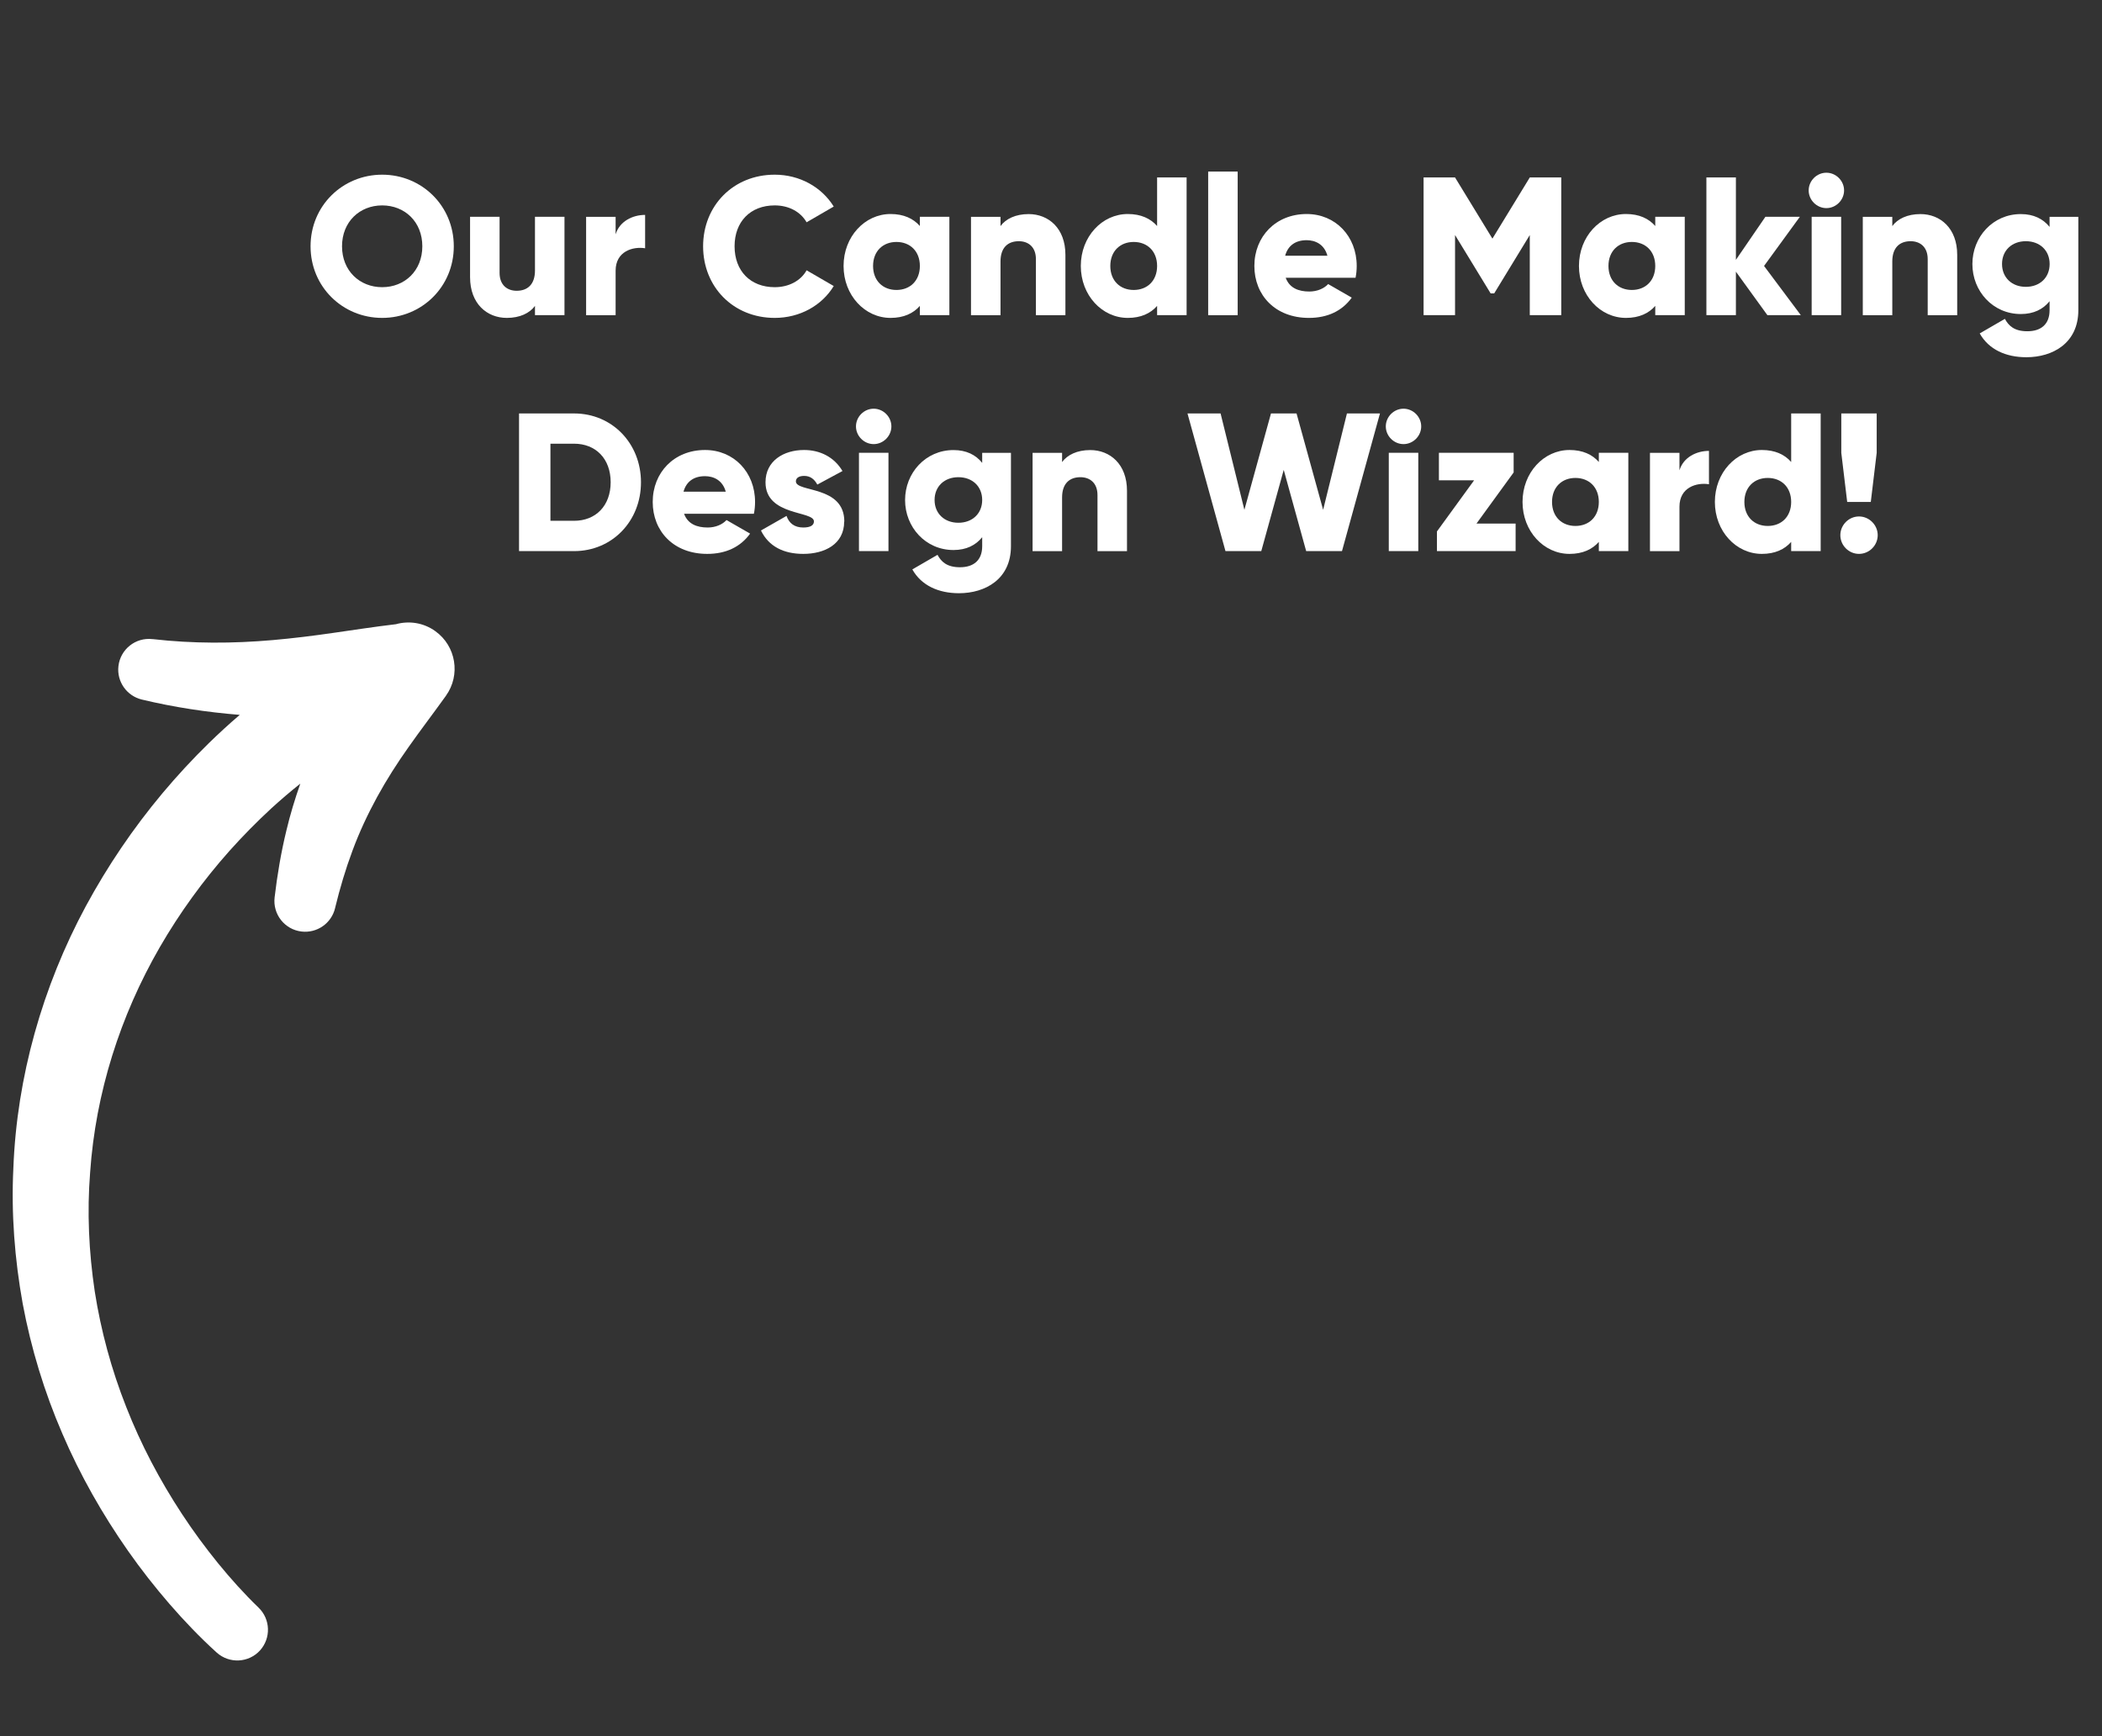 <?xml version="1.0" encoding="UTF-8"?><svg id="Layer_2" xmlns="http://www.w3.org/2000/svg" viewBox="0 0 309.93 256.06"><rect x="0" y="0" width="309.93" height="256.06" fill="#333333" stroke="none"/><defs><style>.cls-1{fill:#fff;}.cls-2{fill:#b2b2b2;opacity:0;}</style></defs><g id="Layer_1-2"><rect class="cls-2" width="309.93" height="256.06"/><path class="cls-1" d="m65.77,102.58h0c-1.93,2.69-3.8,5.13-5.51,7.56-1.72,2.43-3.27,4.86-4.66,7.4-1.38,2.53-2.61,5.15-3.62,7.88-1.02,2.73-1.86,5.55-2.56,8.43l-.02.09c-.53,2.2-2.64,3.7-4.94,3.43-2.49-.29-4.26-2.55-3.97-5.03.39-3.3.94-6.6,1.74-9.88.55-2.32,1.25-4.63,2.05-6.9-1.45,1.15-2.9,2.39-4.29,3.66-2.14,1.98-4.2,4.07-6.15,6.25-3.9,4.38-7.35,9.15-10.28,14.21-5.84,10.12-9.46,21.49-10.27,33.2-.47,5.85-.19,11.75.68,17.56.91,5.81,2.46,11.53,4.64,17.04,2.16,5.52,4.95,10.81,8.23,15.8,1.64,2.5,3.41,4.9,5.29,7.22,1.88,2.31,3.88,4.53,5.97,6.55l.03.03c1.75,1.69,1.85,4.48.21,6.3-1.68,1.85-4.54,1.99-6.4.31-2.51-2.28-4.79-4.67-6.96-7.17-2.16-2.5-4.2-5.1-6.1-7.81-3.79-5.41-7.08-11.2-9.7-17.32-2.64-6.11-4.6-12.54-5.83-19.12-1.19-6.59-1.71-13.32-1.38-20.02.51-13.42,4.3-26.77,10.68-38.61,3.2-5.92,6.99-11.51,11.3-16.66,2.16-2.58,4.44-5.04,6.85-7.4,1.47-1.43,2.97-2.81,4.55-4.16-4.84-.39-9.69-1.12-14.44-2.26-2.2-.53-3.71-2.62-3.45-4.92.28-2.49,2.53-4.28,5.02-3.99h.06c5.86.67,11.76.66,17.69.14,2.97-.26,5.95-.63,8.98-1.07,2.95-.42,5.95-.89,9.17-1.27,1.92-.54,4.07-.23,5.81,1.03,3.06,2.2,3.75,6.46,1.56,9.52Z"/><path class="cls-1" d="m45.79,36.32c0-5.98,4.73-10.56,10.56-10.56s10.56,4.58,10.56,10.56-4.73,10.56-10.56,10.56-10.56-4.58-10.56-10.56Zm16.48,0c0-3.63-2.61-6.03-5.92-6.03s-5.92,2.41-5.92,6.03,2.61,6.03,5.92,6.03,5.92-2.41,5.92-6.03Z"/><path class="cls-1" d="m83.23,31.97v14.5h-4.35v-1.36c-.78,1.07-2.23,1.77-4.15,1.77-2.93,0-5.42-2.09-5.42-6v-8.91h4.35v8.27c0,1.8,1.13,2.64,2.52,2.64,1.6,0,2.7-.93,2.7-2.99v-7.92h4.35Z"/><path class="cls-1" d="m95.12,31.68v4.93c-1.8-.29-4.35.44-4.35,3.31v6.56h-4.35v-14.5h4.35v2.58c.58-1.94,2.52-2.87,4.35-2.87Z"/><path class="cls-1" d="m103.67,36.32c0-5.98,4.44-10.56,10.56-10.56,3.68,0,6.93,1.83,8.7,4.7l-4,2.32c-.9-1.57-2.64-2.49-4.7-2.49-3.6,0-5.92,2.41-5.92,6.03s2.32,6.03,5.92,6.03c2.06,0,3.83-.93,4.7-2.49l4,2.32c-1.74,2.87-4.99,4.7-8.7,4.7-6.12,0-10.56-4.58-10.56-10.56Z"/><path class="cls-1" d="m139.98,31.97v14.5h-4.35v-1.36c-.96,1.1-2.38,1.77-4.32,1.77-3.8,0-6.93-3.34-6.93-7.66s3.13-7.66,6.93-7.66c1.94,0,3.36.67,4.32,1.77v-1.36h4.35Zm-4.35,7.25c0-2.18-1.45-3.54-3.45-3.54s-3.45,1.36-3.45,3.54,1.45,3.54,3.45,3.54,3.45-1.36,3.45-3.54Z"/><path class="cls-1" d="m157.09,37.57v8.91h-4.35v-8.27c0-1.8-1.13-2.64-2.52-2.64-1.6,0-2.7.93-2.7,2.99v7.92h-4.35v-14.5h4.35v1.36c.78-1.07,2.23-1.77,4.15-1.77,2.93,0,5.42,2.09,5.42,6Z"/><path class="cls-1" d="m174.96,26.17v20.3h-4.35v-1.36c-.96,1.1-2.38,1.77-4.32,1.77-3.8,0-6.93-3.34-6.93-7.66s3.13-7.66,6.93-7.66c1.94,0,3.36.67,4.32,1.77v-7.16h4.35Zm-4.35,13.05c0-2.18-1.45-3.54-3.45-3.54s-3.45,1.36-3.45,3.54,1.45,3.54,3.45,3.54,3.45-1.36,3.45-3.54Z"/><path class="cls-1" d="m178.14,25.3h4.35v21.18h-4.35v-21.18Z"/><path class="cls-1" d="m193.05,42.99c1.19,0,2.2-.46,2.78-1.1l3.48,2c-1.42,1.97-3.57,2.99-6.32,2.99-4.96,0-8.04-3.34-8.04-7.66s3.13-7.66,7.72-7.66c4.24,0,7.37,3.28,7.37,7.66,0,.61-.06,1.19-.17,1.74h-10.3c.55,1.51,1.89,2.03,3.48,2.03Zm2.67-5.28c-.46-1.68-1.77-2.29-3.07-2.29-1.65,0-2.76.81-3.16,2.29h6.24Z"/><path class="cls-1" d="m230.2,46.47h-4.64v-11.81l-5.25,8.61h-.52l-5.25-8.61v11.81h-4.64v-20.3h4.64l5.51,9.02,5.51-9.02h4.64v20.3Z"/><path class="cls-1" d="m248.41,31.97v14.5h-4.35v-1.36c-.96,1.1-2.38,1.77-4.32,1.77-3.8,0-6.93-3.34-6.93-7.66s3.13-7.66,6.93-7.66c1.94,0,3.37.67,4.32,1.77v-1.36h4.35Zm-4.35,7.25c0-2.18-1.45-3.54-3.45-3.54s-3.45,1.36-3.45,3.54,1.45,3.54,3.45,3.54,3.45-1.36,3.45-3.54Z"/><path class="cls-1" d="m260.59,46.47l-4.64-6.41v6.41h-4.35v-20.3h4.35v12.15l4.35-6.35h5.08l-5.28,7.25,5.42,7.25h-4.93Z"/><path class="cls-1" d="m266.68,28.08c0-1.42,1.19-2.61,2.61-2.61s2.61,1.19,2.61,2.61-1.19,2.61-2.61,2.61-2.61-1.19-2.61-2.61Zm.44,3.89h4.35v14.5h-4.35v-14.5Z"/><path class="cls-1" d="m288.58,37.57v8.91h-4.35v-8.27c0-1.8-1.13-2.64-2.52-2.64-1.6,0-2.7.93-2.7,2.99v7.92h-4.35v-14.5h4.35v1.36c.78-1.07,2.23-1.77,4.15-1.77,2.93,0,5.42,2.09,5.42,6Z"/><path class="cls-1" d="m306.44,31.97v13.78c0,4.87-3.8,6.93-7.66,6.93-3.02,0-5.54-1.13-6.88-3.51l3.71-2.15c.55,1.02,1.39,1.83,3.31,1.83,2.03,0,3.28-1.04,3.28-3.1v-1.33c-.96,1.19-2.35,1.89-4.24,1.89-4.12,0-7.14-3.37-7.14-7.37s3.02-7.37,7.14-7.37c1.89,0,3.28.7,4.24,1.89v-1.48h4.23Zm-4.23,6.96c0-2-1.45-3.36-3.51-3.36s-3.51,1.36-3.51,3.36,1.45,3.37,3.51,3.37,3.51-1.36,3.51-3.37Z"/><path class="cls-1" d="m94.51,71.12c0,5.74-4.26,10.15-9.86,10.15h-8.12v-20.3h8.12c5.6,0,9.86,4.41,9.86,10.15Zm-4.47,0c0-3.48-2.2-5.69-5.4-5.69h-3.48v11.37h3.48c3.19,0,5.4-2.2,5.4-5.69Z"/><path class="cls-1" d="m104.34,77.79c1.19,0,2.2-.46,2.78-1.1l3.48,2c-1.42,1.97-3.57,2.99-6.32,2.99-4.96,0-8.04-3.34-8.04-7.66s3.13-7.66,7.72-7.66c4.24,0,7.37,3.28,7.37,7.66,0,.61-.06,1.19-.17,1.74h-10.3c.55,1.51,1.89,2.03,3.48,2.03Zm2.67-5.28c-.46-1.68-1.77-2.29-3.07-2.29-1.65,0-2.76.81-3.16,2.29h6.24Z"/><path class="cls-1" d="m124.47,76.92c0,3.34-2.9,4.76-6.03,4.76-2.9,0-5.1-1.1-6.24-3.45l3.77-2.15c.38,1.1,1.19,1.71,2.47,1.71,1.04,0,1.57-.32,1.57-.9,0-1.6-7.14-.75-7.14-5.77,0-3.16,2.67-4.76,5.69-4.76,2.35,0,4.44,1.04,5.66,3.1l-3.71,2c-.41-.75-.99-1.28-1.94-1.28-.75,0-1.22.29-1.22.81,0,1.65,7.14.55,7.14,5.92Z"/><path class="cls-1" d="m126.21,62.88c0-1.42,1.19-2.61,2.61-2.61s2.61,1.19,2.61,2.61-1.19,2.61-2.61,2.61-2.61-1.19-2.61-2.61Zm.44,3.89h4.35v14.5h-4.35v-14.5Z"/><path class="cls-1" d="m149.06,66.77v13.78c0,4.87-3.8,6.93-7.66,6.93-3.02,0-5.54-1.13-6.88-3.51l3.71-2.15c.55,1.02,1.39,1.83,3.31,1.83,2.03,0,3.28-1.04,3.28-3.1v-1.33c-.96,1.19-2.35,1.89-4.23,1.89-4.12,0-7.14-3.37-7.14-7.37s3.02-7.37,7.14-7.37c1.89,0,3.28.7,4.23,1.89v-1.48h4.24Zm-4.24,6.96c0-2-1.45-3.36-3.51-3.36s-3.51,1.36-3.51,3.36,1.45,3.36,3.51,3.36,3.51-1.36,3.51-3.36Z"/><path class="cls-1" d="m166.17,72.37v8.91h-4.35v-8.27c0-1.8-1.13-2.64-2.52-2.64-1.6,0-2.7.93-2.7,2.99v7.92h-4.35v-14.5h4.35v1.36c.78-1.07,2.23-1.77,4.15-1.77,2.93,0,5.42,2.09,5.42,6Z"/><path class="cls-1" d="m175.1,60.97h4.87l3.51,14.21,3.92-14.21h3.77l3.92,14.21,3.51-14.21h4.87l-5.6,20.3h-5.28l-3.31-11.98-3.31,11.98h-5.28l-5.6-20.3Z"/><path class="cls-1" d="m204.33,62.88c0-1.42,1.19-2.61,2.61-2.61s2.61,1.19,2.61,2.61-1.19,2.61-2.61,2.61-2.61-1.19-2.61-2.61Zm.44,3.89h4.35v14.5h-4.35v-14.5Z"/><path class="cls-1" d="m223.47,77.21v4.06h-11.6v-2.9l5.48-7.54h-5.19v-4.06h11.02v2.9l-5.48,7.54h5.77Z"/><path class="cls-1" d="m240.09,66.77v14.5h-4.35v-1.36c-.96,1.1-2.38,1.77-4.32,1.77-3.8,0-6.93-3.34-6.93-7.66s3.13-7.66,6.93-7.66c1.94,0,3.37.67,4.32,1.77v-1.36h4.35Zm-4.35,7.25c0-2.18-1.45-3.54-3.45-3.54s-3.45,1.36-3.45,3.54,1.45,3.54,3.45,3.54,3.45-1.36,3.45-3.54Z"/><path class="cls-1" d="m251.98,66.48v4.93c-1.8-.29-4.35.44-4.35,3.31v6.56h-4.35v-14.5h4.35v2.58c.58-1.94,2.52-2.87,4.35-2.87Z"/><path class="cls-1" d="m268.45,60.97v20.3h-4.35v-1.36c-.96,1.1-2.38,1.77-4.32,1.77-3.8,0-6.93-3.34-6.93-7.66s3.13-7.66,6.93-7.66c1.94,0,3.37.67,4.32,1.77v-7.16h4.35Zm-4.35,13.05c0-2.18-1.45-3.54-3.45-3.54s-3.45,1.36-3.45,3.54,1.45,3.54,3.45,3.54,3.45-1.36,3.45-3.54Z"/><path class="cls-1" d="m271.35,78.92c0-1.51,1.25-2.76,2.75-2.76s2.76,1.25,2.76,2.76-1.25,2.76-2.76,2.76-2.75-1.25-2.75-2.76Zm.14-12.15v-5.8h5.22v5.8l-.87,7.25h-3.48l-.87-7.25Z"/></g></svg>